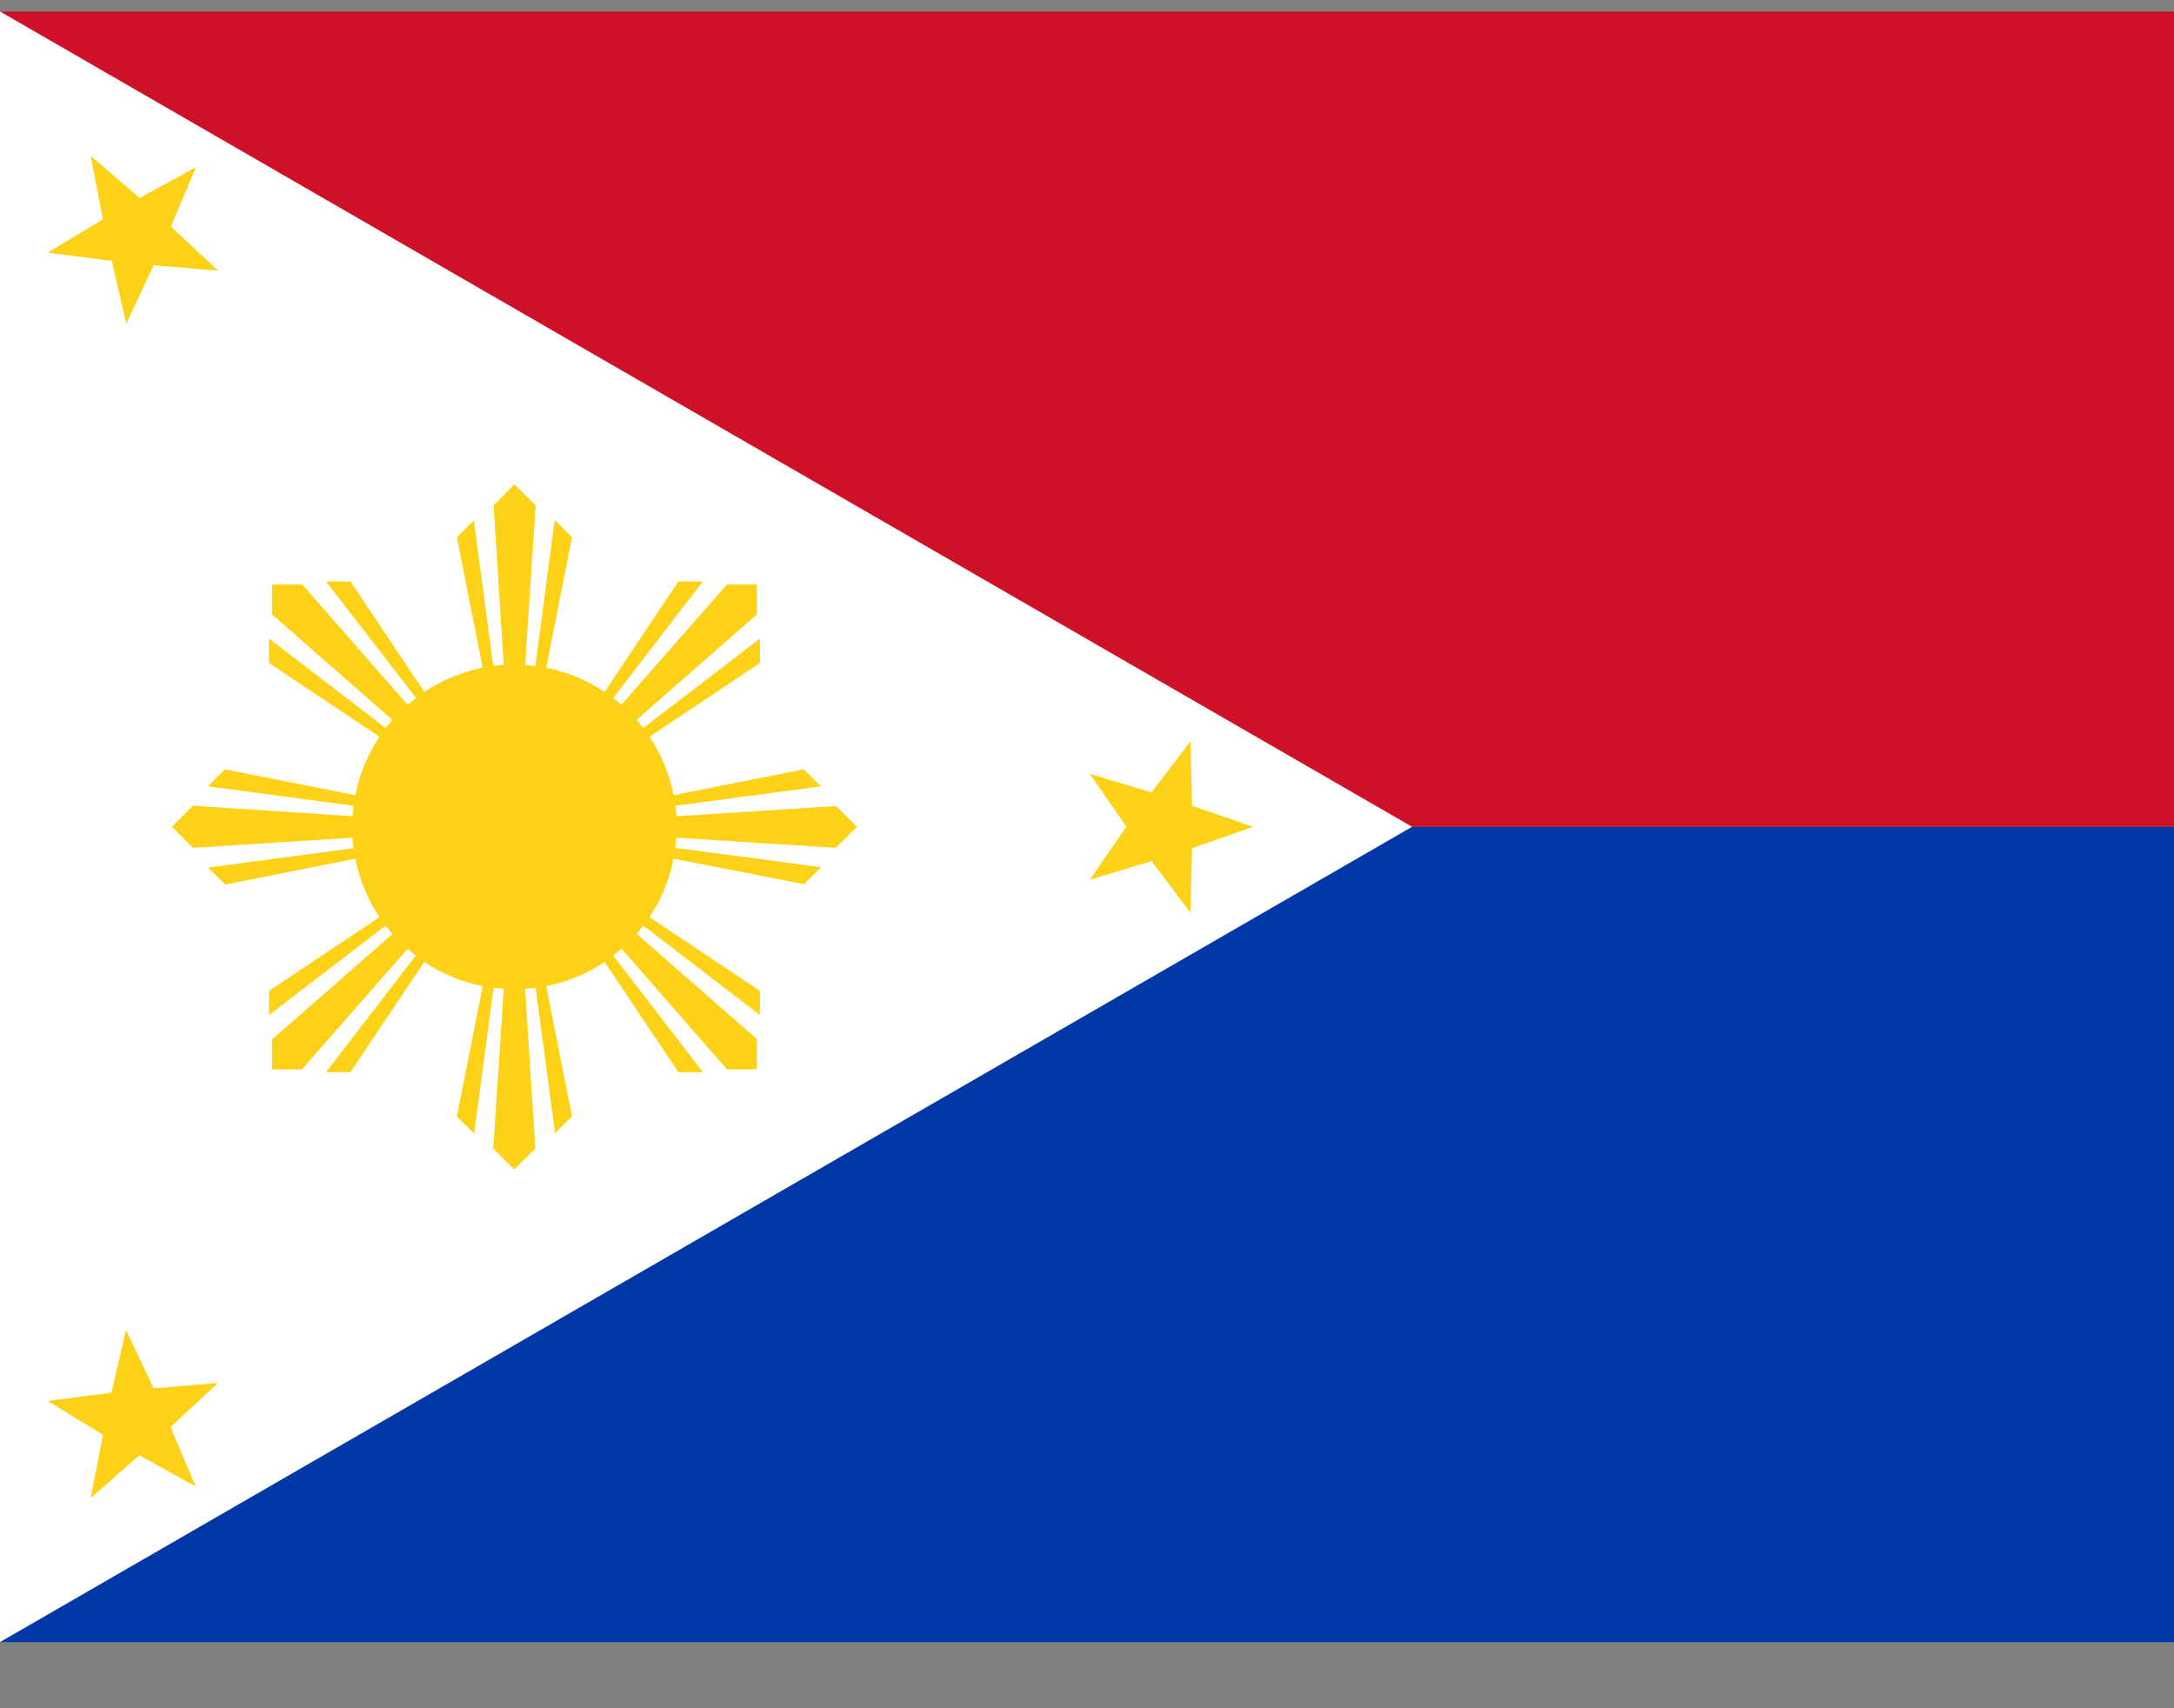 <svg width="28" height="22" viewBox="0 0 28 22" fill="none" xmlns="http://www.w3.org/2000/svg">
<rect x="0" y="0" width="28" height="22" fill="#808080" stroke="none"/>
<g clip-path="url(#clip0_8332_1909)">
<path d="M0 21.148H28V10.648H0V21.148Z" fill="#0038A8"/>
<path d="M0 10.648H28V0.148H0V10.648Z" fill="#CE1126"/>
<path d="M18.187 10.648L0 0.148V21.148" fill="white"/>
<path d="M1.168 19.293L1.794 18.742L2.52 19.144L2.196 18.378L2.809 17.81L1.978 17.88L1.623 17.127L1.435 17.937L0.613 18.042L1.326 18.479L1.168 19.293ZM15.334 11.755L15.352 10.924L16.139 10.648L15.352 10.377L15.334 9.545L14.831 10.206L14.035 9.965L14.508 10.648L14.035 11.33L14.831 11.09L15.334 11.755ZM1.627 4.168L1.978 3.416L2.809 3.486L2.201 2.917L2.524 2.152L1.798 2.55L1.168 2.007L1.326 2.825L0.613 3.254L1.439 3.359L1.627 4.168ZM6.624 15.062L6.353 14.791L6.488 12.735L6.357 12.722L6.107 14.598L5.884 14.38L6.217 12.7C5.948 12.646 5.693 12.541 5.464 12.389L4.515 13.807H4.2L5.355 12.306L5.25 12.219L3.889 13.772H3.504V13.387L5.053 12.03L4.966 11.921L3.465 13.072V12.761L4.887 11.812C4.735 11.584 4.632 11.333 4.576 11.059L2.901 11.392L2.678 11.173L4.554 10.924C4.546 10.877 4.541 10.832 4.541 10.788L2.485 10.919L2.214 10.648L2.485 10.377L4.541 10.512L4.554 10.377L2.678 10.127L2.896 9.908L4.576 10.241C4.63 9.972 4.735 9.717 4.887 9.488L3.465 8.539V8.224L4.966 9.375L5.053 9.27L3.504 7.913V7.528H3.894L5.25 9.077L5.359 8.99L4.2 7.489H4.515L5.464 8.911C5.692 8.759 5.943 8.656 6.217 8.6L5.884 6.92L6.103 6.702L6.353 8.578C6.396 8.57 6.441 8.565 6.488 8.565L6.357 6.509L6.624 6.238L6.899 6.509L6.764 8.565L6.895 8.578L7.144 6.697L7.367 6.92L7.035 8.6C7.304 8.654 7.559 8.759 7.787 8.911L8.737 7.489H9.052L7.897 8.99L8.002 9.077L9.363 7.528H9.748V7.913L8.199 9.27L8.286 9.375L9.787 8.224V8.539L8.365 9.488C8.517 9.716 8.62 9.967 8.676 10.241L10.351 9.908L10.574 10.127L8.697 10.377C8.706 10.42 8.711 10.466 8.711 10.512L10.767 10.381L11.038 10.648L10.767 10.919L8.711 10.788L8.697 10.919L10.574 11.168L10.356 11.387L8.676 11.059C8.622 11.328 8.517 11.583 8.365 11.812L9.787 12.761V13.072L8.286 11.921L8.199 12.026L9.748 13.382V13.772H9.363L8.006 12.219L7.897 12.306L9.052 13.807H8.737L7.787 12.389C7.56 12.541 7.309 12.644 7.035 12.7L7.367 14.375L7.149 14.594L6.899 12.722L6.764 12.735L6.895 14.791L6.624 15.062Z" fill="#FCD116"/>
</g>
<defs>
<clipPath id="clip0_8332_1909">
<rect width="28" height="21" fill="white" transform="matrix(1 0 0 -1 0 21.148)"/>
</clipPath>
</defs>
</svg>
